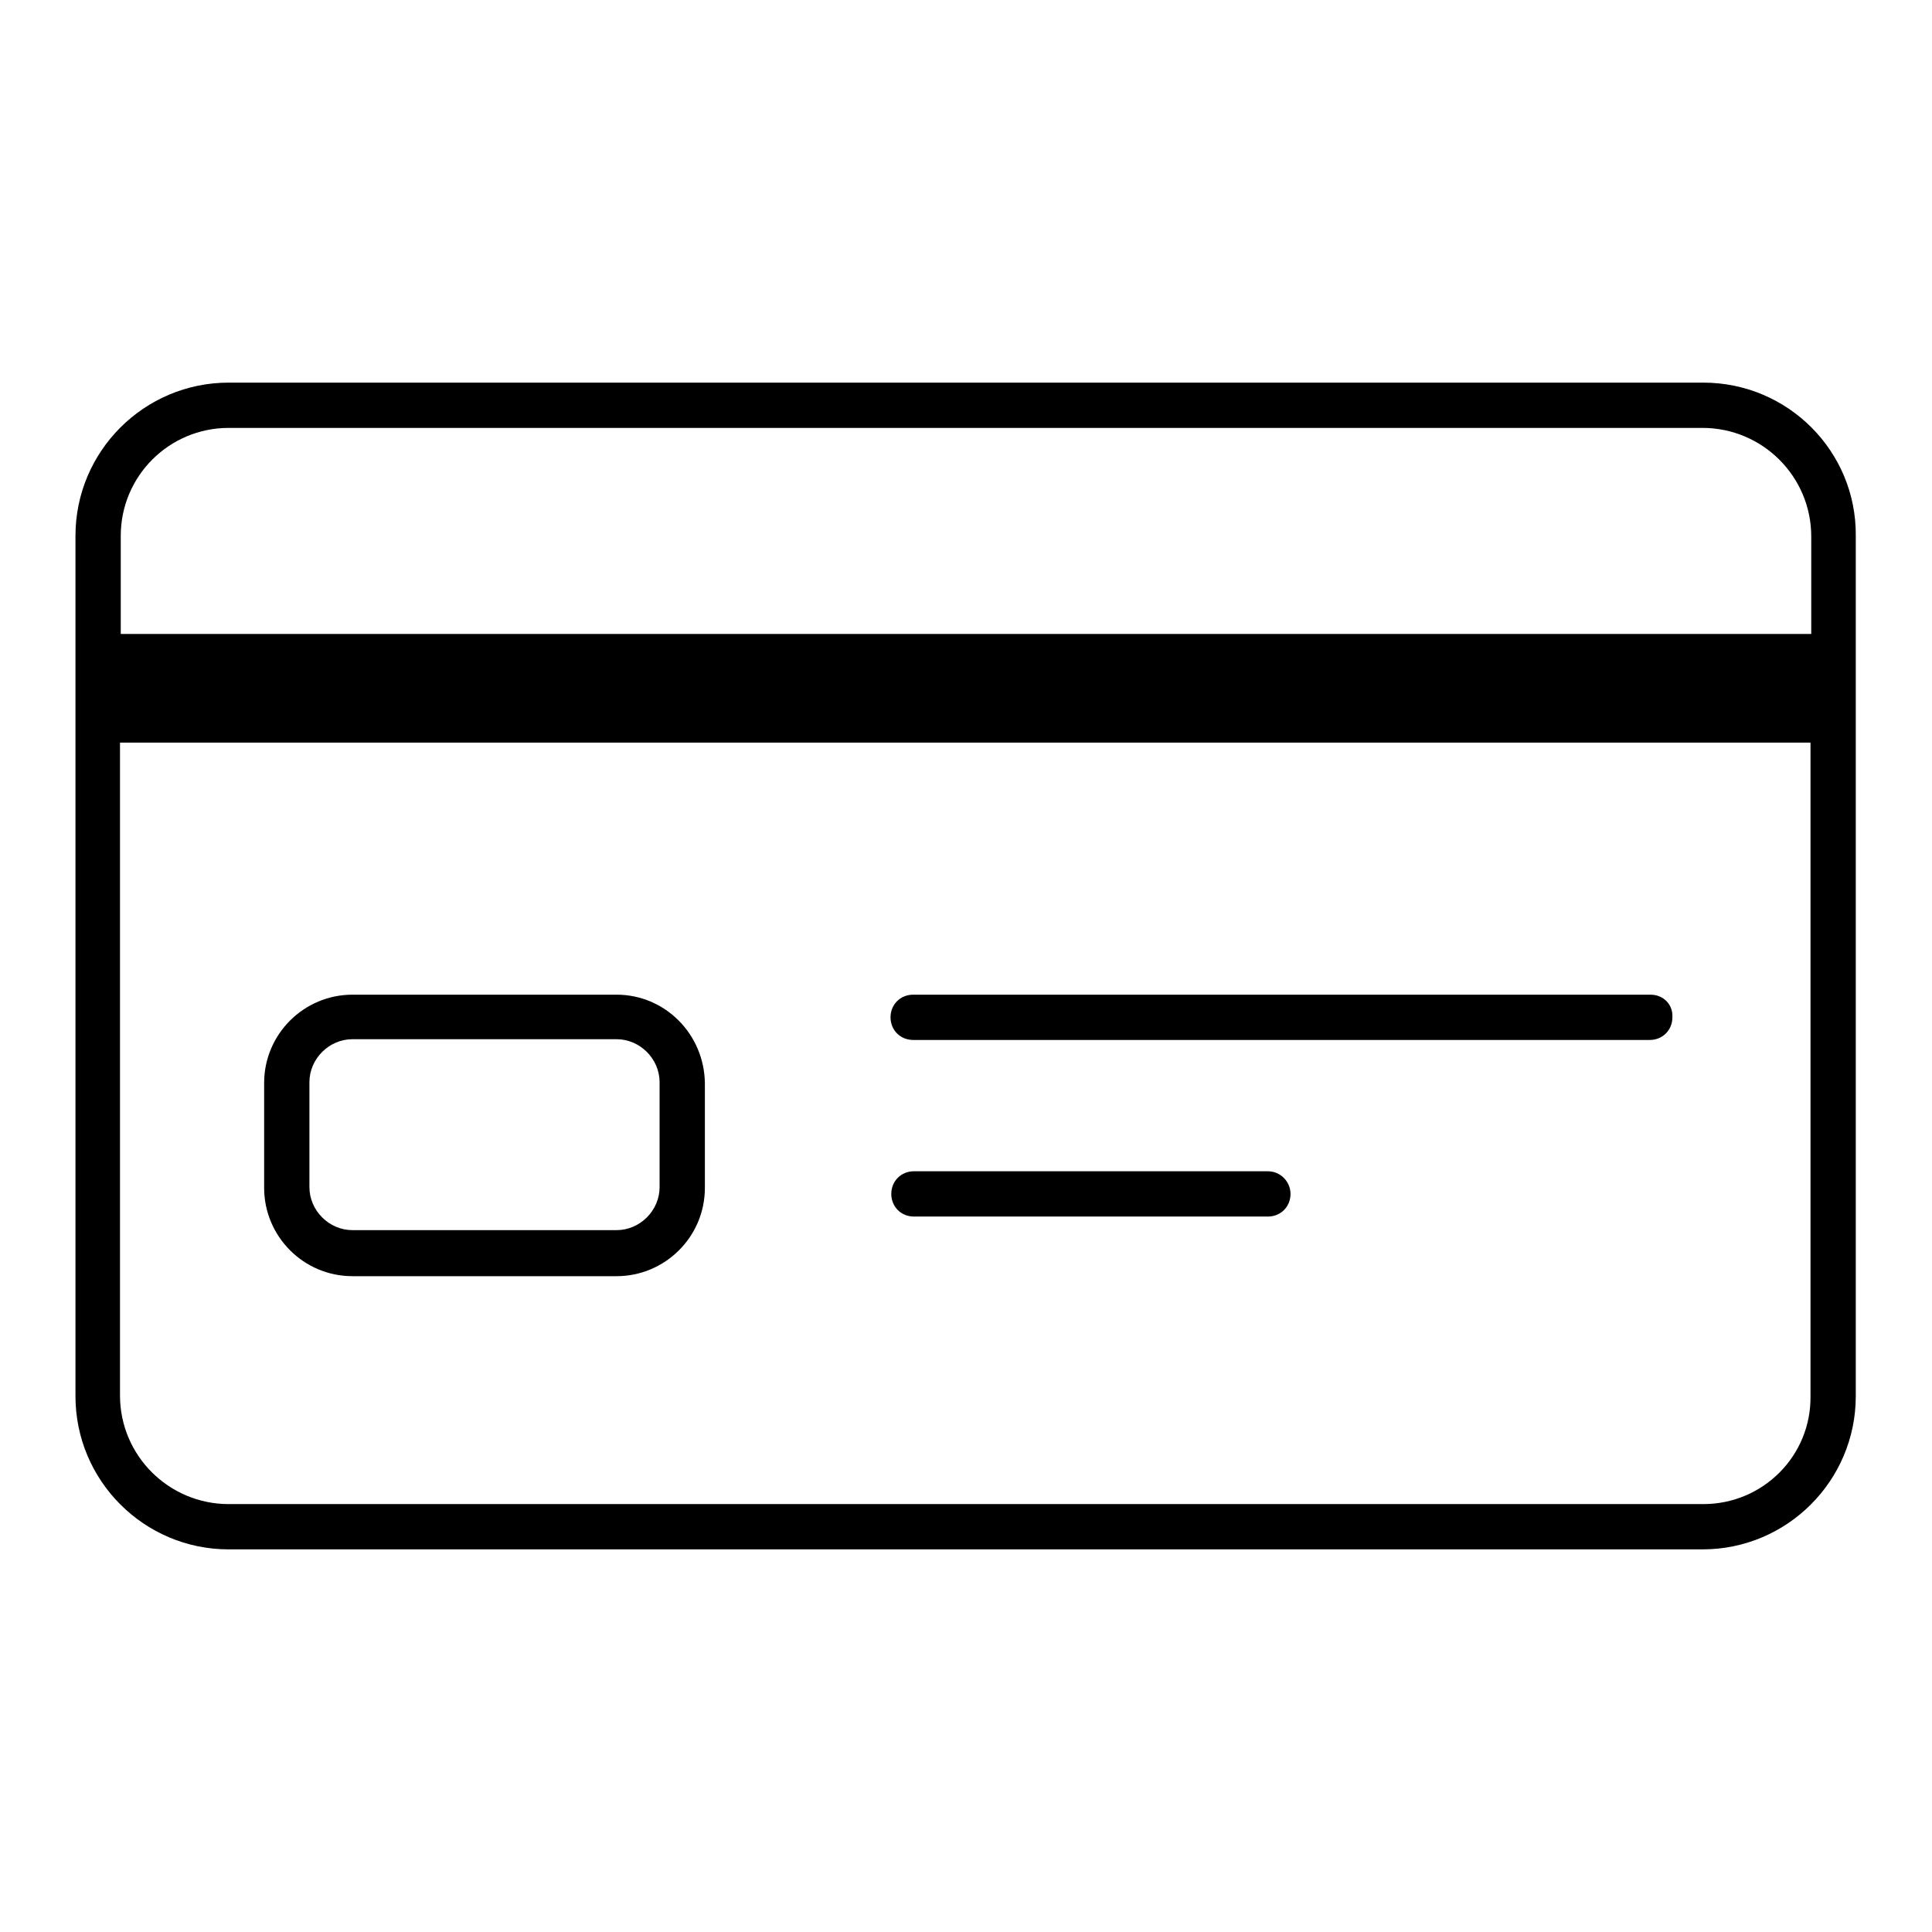 <?xml version="1.0" encoding="utf-8"?>
<!-- Svg Vector Icons : http://www.onlinewebfonts.com/icon -->
<!DOCTYPE svg PUBLIC "-//W3C//DTD SVG 1.1//EN" "http://www.w3.org/Graphics/SVG/1.1/DTD/svg11.dtd">
<svg version="1.1" xmlns="http://www.w3.org/2000/svg" xmlns:xlink="http://www.w3.org/1999/xlink" x="0px" y="0px" viewBox="0 0 256 256" enable-background="new 0 0 256 256" xml:space="preserve">
<g><g><g><g><path fill="#000000" d="M225.7,50.7H30.3C19.1,50.7,10,59.8,10,71V185c0,11.2,9.1,20.3,20.3,20.3h195.3c11.2,0,20.3-9.1,20.3-20.3V71C246,59.8,236.9,50.7,225.7,50.7z M30.3,56.7h195.3c7.9,0,14.4,6.4,14.4,14.4v12.9H16V71C16,63.1,22.4,56.7,30.3,56.7z M225.7,199.3H30.3c-7.9,0-14.4-6.4-14.4-14.4V98.4h224V185C240,192.9,233.6,199.3,225.7,199.3z"/><path fill="#000000" d="M81.7,131.8h-35c-6.4,0-11.7,5.2-11.7,11.7v13.9c0,6.4,5.2,11.7,11.7,11.7h35c6.4,0,11.7-5.2,11.7-11.7v-13.9C93.3,137,88.1,131.8,81.7,131.8z M87.4,157.3c0,3.1-2.6,5.7-5.7,5.7h-35c-3.1,0-5.7-2.6-5.7-5.7v-13.9c0-3.1,2.6-5.7,5.7-5.7h35c3.1,0,5.7,2.6,5.7,5.7L87.4,157.3L87.4,157.3z"/><path fill="#000000" d="M218.7,131.8h-97.7c-1.7,0-3,1.3-3,3c0,1.7,1.3,3,3,3h97.6c1.7,0,3-1.3,3-3C221.7,133.1,220.4,131.8,218.7,131.8z"/><path fill="#000000" d="M168,155.2h-46.9c-1.7,0-3,1.3-3,3s1.3,3,3,3H168c1.7,0,3-1.3,3-3C171,156.6,169.7,155.2,168,155.2z"/></g></g><g></g><g></g><g></g><g></g><g></g><g></g><g></g><g></g><g></g><g></g><g></g><g></g><g></g><g></g><g></g></g></g>
</svg>